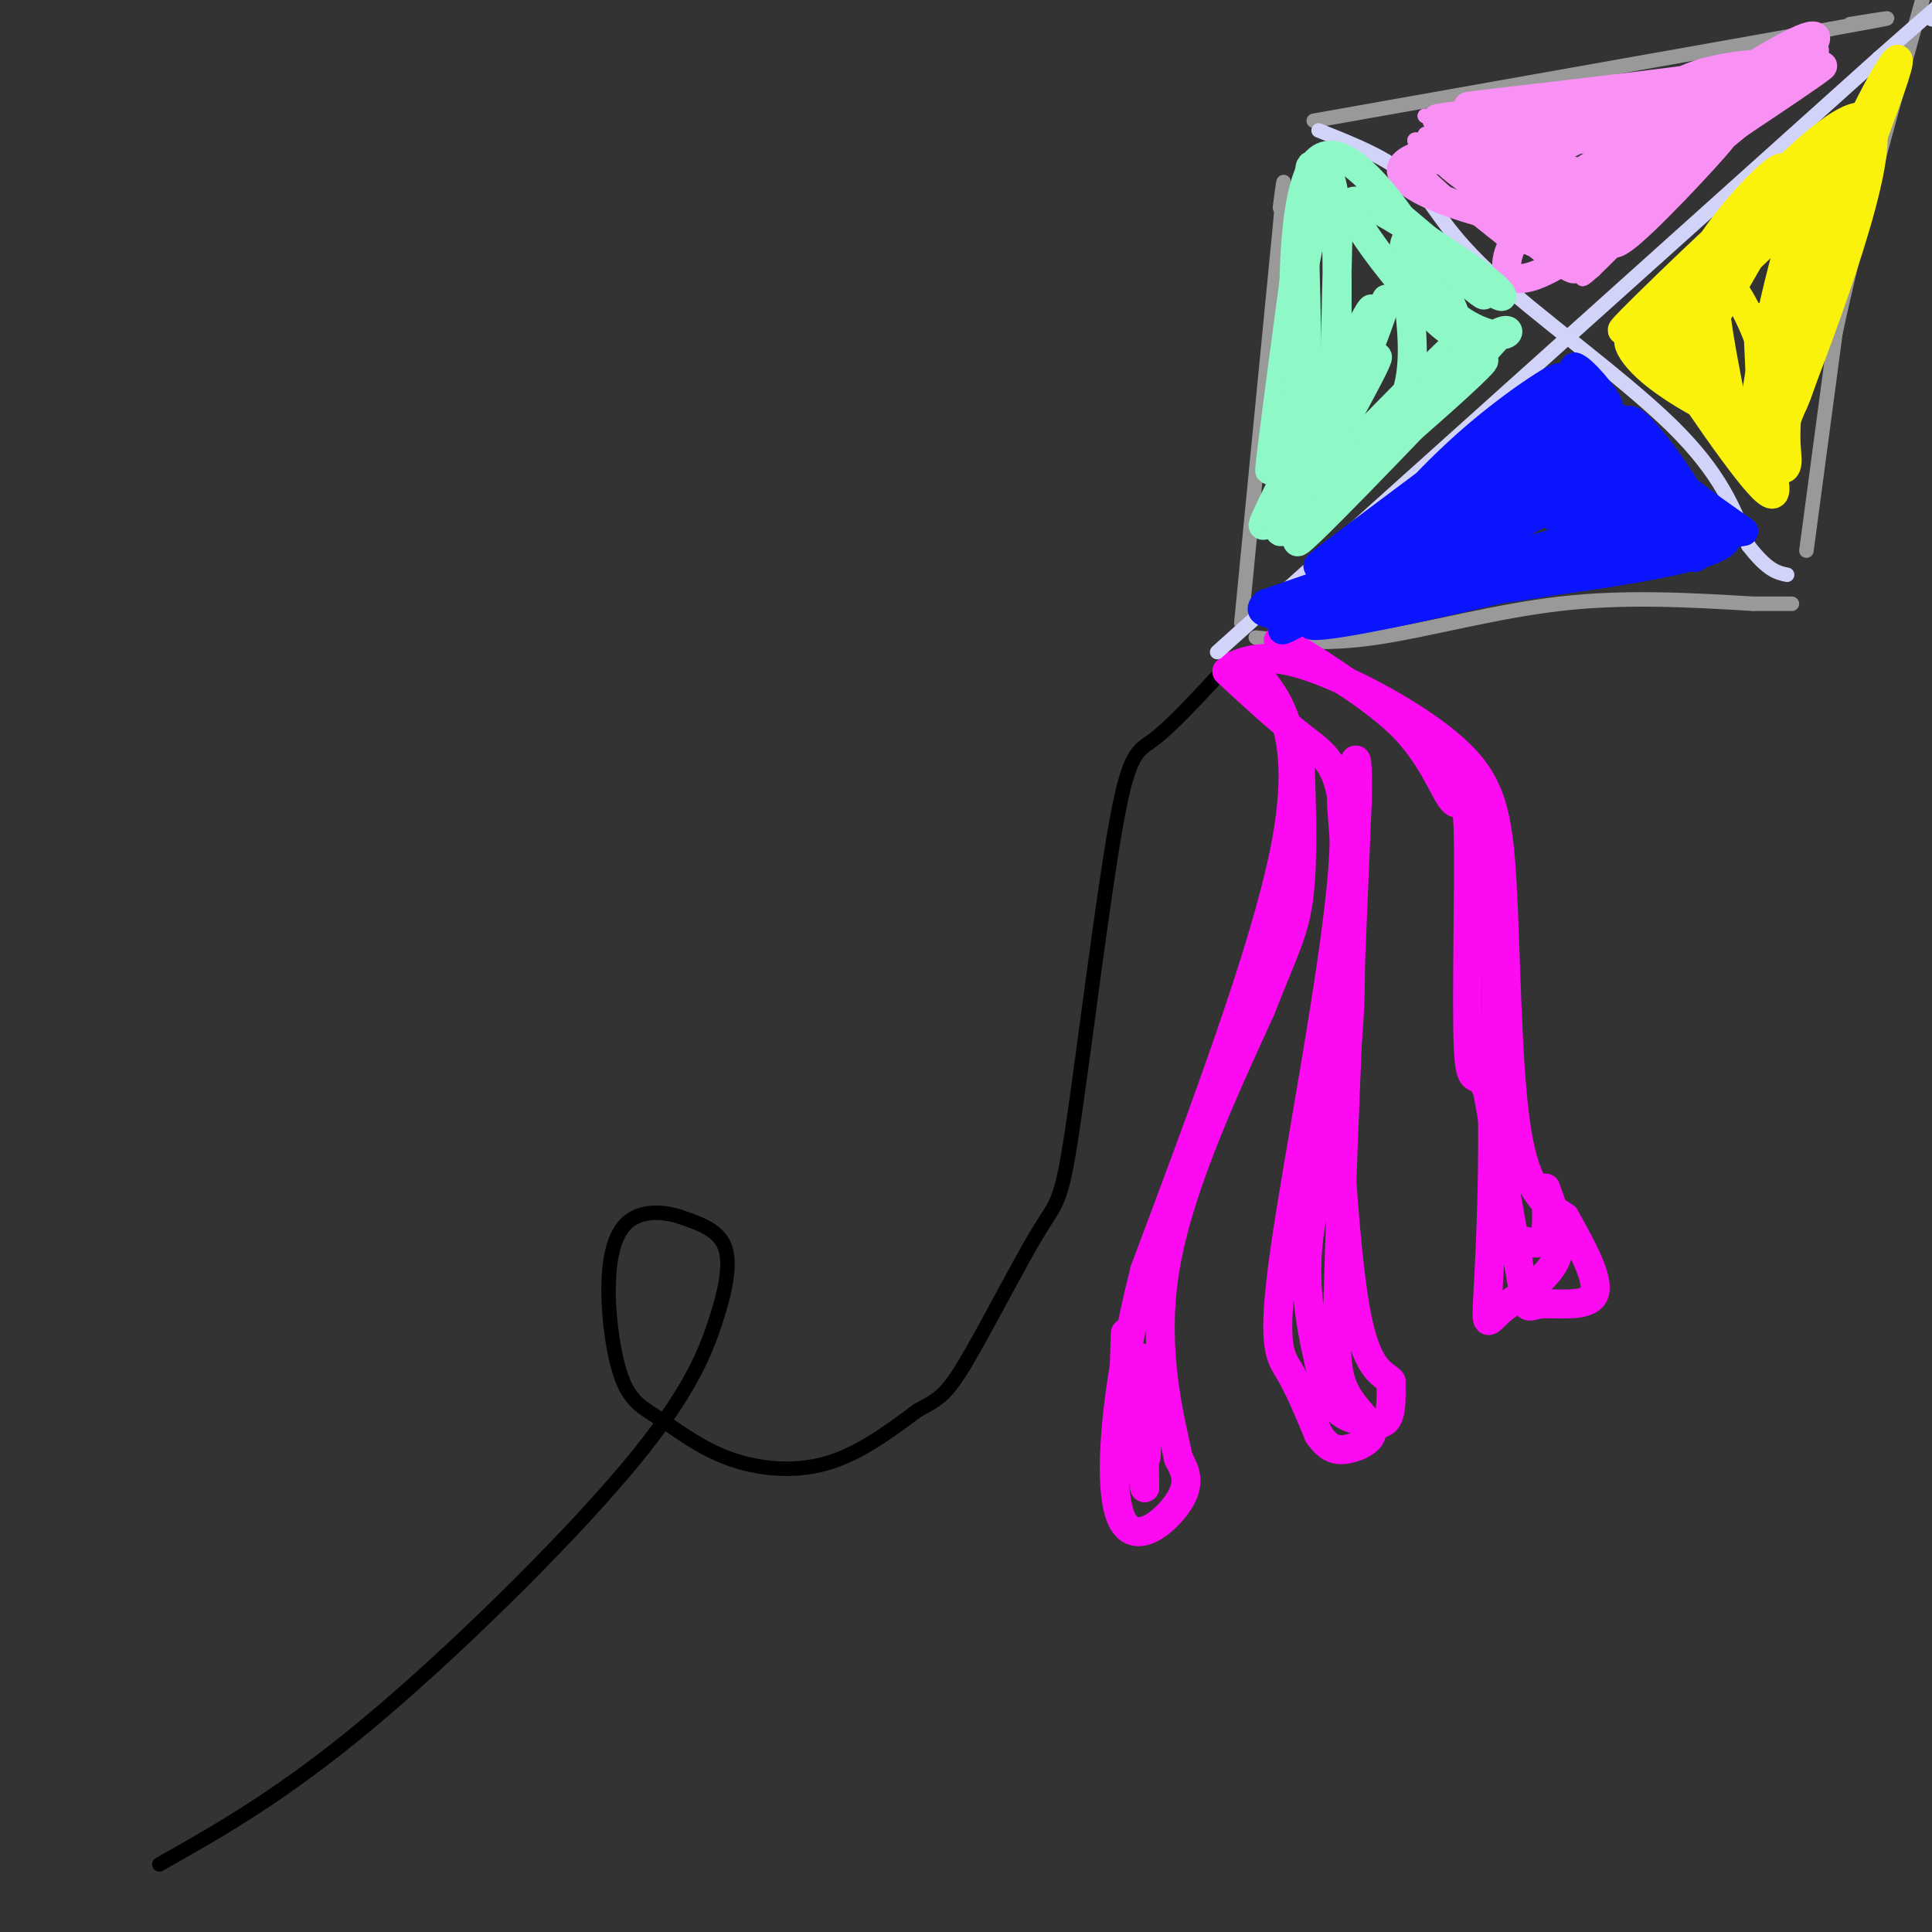 <svg viewBox='0 0 400 400' version='1.1' xmlns='http://www.w3.org/2000/svg' xmlns:xlink='http://www.w3.org/1999/xlink'><rect x="0" y="0" width="400" height="400" fill="#333333" stroke="none"/><g fill='none' stroke='rgb(0,0,0)' stroke-width='3' stroke-linecap='round' stroke-linejoin='round'><path d='M33,386c12.718,-7.190 25.435,-14.380 43,-29c17.565,-14.620 39.976,-36.671 53,-52c13.024,-15.329 16.660,-23.935 19,-31c2.340,-7.065 3.383,-12.590 2,-16c-1.383,-3.410 -5.191,-4.705 -9,-6'/><path d='M141,252c-3.616,-1.269 -8.155,-1.441 -11,1c-2.845,2.441 -3.995,7.496 -4,14c-0.005,6.504 1.137,14.458 3,19c1.863,4.542 4.448,5.671 8,8c3.552,2.329 8.072,5.858 14,8c5.928,2.142 13.265,2.898 20,1c6.735,-1.898 12.867,-6.449 19,-11'/><path d='M190,292c4.375,-2.413 5.811,-2.945 10,-10c4.189,-7.055 11.131,-20.634 15,-27c3.869,-6.366 4.666,-5.521 7,-21c2.334,-15.479 6.205,-47.283 9,-63c2.795,-15.717 4.513,-15.348 8,-18c3.487,-2.652 8.744,-8.326 14,-14'/><path d='M253,139c2.833,-2.500 2.917,-1.750 3,-1'/></g>
<g fill='none' stroke='rgb(153,153,153)' stroke-width='3' stroke-linecap='round' stroke-linejoin='round'><path d='M257,129c0.000,0.000 8.000,-82.000 8,-82'/><path d='M265,47c1.333,-14.333 0.667,-9.167 0,-4'/><path d='M272,25c0.000,0.000 107.000,-19.000 107,-19'/><path d='M379,6c18.500,-3.333 11.250,-2.167 4,-1'/><path d='M260,132c7.222,0.778 14.444,1.556 25,0c10.556,-1.556 24.444,-5.444 38,-7c13.556,-1.556 26.778,-0.778 40,0'/><path d='M363,125c8.000,0.000 8.000,0.000 8,0'/><path d='M374,114c0.000,0.000 6.000,-45.000 6,-45'/><path d='M380,69c4.000,-19.000 11.000,-44.000 18,-69'/></g>
<g fill='none' stroke='rgb(253,10,243)' stroke-width='6' stroke-linecap='round' stroke-linejoin='round'><path d='M257,138c1.556,0.378 3.111,0.756 6,5c2.889,4.244 7.111,12.356 3,33c-4.111,20.644 -16.556,53.822 -29,87'/><path d='M237,263c-6.333,25.071 -7.667,44.250 -5,51c2.667,6.750 9.333,1.071 12,-3c2.667,-4.071 1.333,-6.536 0,-9'/><path d='M244,302c-1.556,-7.400 -5.444,-21.400 -3,-38c2.444,-16.600 11.222,-35.800 20,-55'/><path d='M261,209c4.889,-12.467 7.111,-16.133 8,-24c0.889,-7.867 0.444,-19.933 0,-32'/><path d='M232,305c0.000,0.000 1.000,-29.000 1,-29'/><path d='M231,305c0.393,-10.268 0.786,-20.536 2,-19c1.214,1.536 3.250,14.875 4,16c0.750,1.125 0.214,-9.964 0,-11c-0.214,-1.036 -0.107,7.982 0,17'/><path d='M237,308c-0.167,-1.667 -0.583,-14.333 -1,-27'/><path d='M254,139c5.494,5.075 10.989,10.150 16,14c5.011,3.850 9.539,6.475 8,27c-1.539,20.525 -9.145,58.949 -12,79c-2.855,20.051 -0.959,21.729 1,25c1.959,3.271 3.979,8.136 6,13'/><path d='M273,297c1.892,2.844 3.620,3.453 6,3c2.380,-0.453 5.410,-1.968 5,-4c-0.410,-2.032 -4.260,-4.581 -6,-9c-1.740,-4.419 -1.370,-10.710 -1,-17'/><path d='M277,270c0.500,-20.167 2.250,-62.083 4,-104'/><path d='M281,166c0.279,-16.325 -1.022,-5.137 -2,-2c-0.978,3.137 -1.633,-1.778 -1,6c0.633,7.778 2.555,28.248 1,45c-1.555,16.752 -6.587,29.786 -8,41c-1.413,11.214 0.794,20.607 3,30'/><path d='M274,286c1.702,6.357 4.458,7.250 7,8c2.542,0.750 4.869,1.357 6,0c1.131,-1.357 1.065,-4.679 1,-8'/><path d='M288,286c-1.178,-1.556 -4.622,-1.444 -7,-13c-2.378,-11.556 -3.689,-34.778 -5,-58'/><path d='M255,138c3.660,-1.455 7.321,-2.909 16,0c8.679,2.909 22.378,10.182 30,17c7.622,6.818 9.167,13.182 10,28c0.833,14.818 0.952,38.091 3,51c2.048,12.909 6.024,15.455 10,18'/><path d='M324,252c3.531,6.332 7.359,13.161 6,16c-1.359,2.839 -7.904,1.687 -11,2c-3.096,0.313 -2.742,2.089 -4,-5c-1.258,-7.089 -4.129,-23.045 -7,-39'/><path d='M308,226c-2.017,-5.467 -3.560,0.367 -4,-9c-0.440,-9.367 0.222,-33.933 0,-44c-0.222,-10.067 -1.329,-5.633 -3,-7c-1.671,-1.367 -3.906,-8.533 -10,-15c-6.094,-6.467 -16.047,-12.233 -26,-18'/><path d='M265,133c-2.143,-1.917 5.500,2.292 15,9c9.500,6.708 20.857,15.917 26,31c5.143,15.083 4.071,36.042 3,57'/><path d='M309,230c0.238,17.418 -0.668,32.463 -1,39c-0.332,6.537 -0.089,4.568 3,2c3.089,-2.568 9.026,-5.734 11,-10c1.974,-4.266 -0.013,-9.633 -2,-15'/><path d='M320,246c-0.133,-0.422 0.533,6.022 0,9c-0.533,2.978 -2.267,2.489 -4,2'/></g>
<g fill='none' stroke='rgb(210,211,249)' stroke-width='3' stroke-linecap='round' stroke-linejoin='round'><path d='M252,135c0.000,0.000 137.000,-123.000 137,-123'/><path d='M389,12c24.667,-21.833 17.833,-14.917 11,-8'/><path d='M273,27c7.256,2.881 14.512,5.762 19,10c4.488,4.238 6.208,9.833 16,19c9.792,9.167 27.655,21.905 38,32c10.345,10.095 13.173,17.548 16,25'/><path d='M362,113c4.000,5.167 6.000,5.583 8,6'/></g>
<g fill='none' stroke='rgb(249,144,244)' stroke-width='3' stroke-linecap='round' stroke-linejoin='round'><path d='M322,48c-15.518,-11.089 -31.036,-22.179 -26,-20c5.036,2.179 30.625,17.625 31,19c0.375,1.375 -24.464,-11.321 -31,-13c-6.536,-1.679 5.232,7.661 17,17'/><path d='M313,51c-0.892,-1.039 -11.623,-12.138 -9,-11c2.623,1.138 18.600,14.511 18,14c-0.600,-0.511 -17.777,-14.907 -25,-21c-7.223,-6.093 -4.492,-3.884 4,-3c8.492,0.884 22.746,0.442 37,0'/><path d='M338,30c6.206,-0.938 3.220,-3.282 -9,-4c-12.220,-0.718 -33.675,0.191 -31,0c2.675,-0.191 29.478,-1.483 33,-2c3.522,-0.517 -16.239,-0.258 -36,0'/><path d='M295,24c3.407,0.376 29.926,1.317 43,1c13.074,-0.317 12.703,-1.892 13,-4c0.297,-2.108 1.262,-4.750 -9,0c-10.262,4.750 -31.751,16.892 -29,16c2.751,-0.892 29.741,-14.817 32,-15c2.259,-0.183 -20.212,13.376 -26,17c-5.788,3.624 5.106,-2.688 16,-9'/><path d='M335,30c9.643,-6.366 25.752,-17.780 20,-12c-5.752,5.780 -33.364,28.756 -31,27c2.364,-1.756 34.706,-28.244 36,-28c1.294,0.244 -28.459,27.220 -30,29c-1.541,1.780 25.131,-21.634 34,-29c8.869,-7.366 -0.066,1.317 -9,10'/><path d='M355,27c-12.679,10.881 -39.876,33.084 -34,29c5.876,-4.084 44.825,-34.456 50,-38c5.175,-3.544 -23.423,19.741 -35,29c-11.577,9.259 -6.134,4.492 -4,4c2.134,-0.492 0.959,3.291 7,-2c6.041,-5.291 19.297,-19.654 19,-20c-0.297,-0.346 -14.149,13.327 -28,27'/><path d='M330,56c-4.500,4.000 -1.750,0.500 1,-3'/></g>
<g fill='none' stroke='rgb(249,144,244)' stroke-width='6' stroke-linecap='round' stroke-linejoin='round'><path d='M327,36c-10.762,-4.488 -21.524,-8.976 -20,-7c1.524,1.976 15.333,10.417 14,11c-1.333,0.583 -17.810,-6.690 -21,-7c-3.190,-0.310 6.905,6.345 17,13'/><path d='M317,46c-7.325,-0.439 -34.139,-8.035 -25,-13c9.139,-4.965 54.230,-7.298 57,-8c2.770,-0.702 -36.780,0.228 -48,0c-11.220,-0.228 5.890,-1.614 23,-3'/><path d='M324,22c12.589,-1.716 32.563,-4.507 24,-4c-8.563,0.507 -45.663,4.311 -44,4c1.663,-0.311 42.089,-4.738 56,-7c13.911,-2.262 1.306,-2.359 -7,0c-8.306,2.359 -12.313,7.174 -15,10c-2.687,2.826 -4.053,3.665 -5,7c-0.947,3.335 -1.473,9.168 -2,15'/><path d='M331,47c-5.005,-0.097 -16.517,-7.841 -20,-6c-3.483,1.841 1.062,13.265 15,7c13.938,-6.265 37.268,-30.219 40,-34c2.732,-3.781 -15.134,12.609 -33,29'/><path d='M333,43c4.422,-2.511 31.978,-23.289 40,-30c8.022,-6.711 -3.489,0.644 -15,8'/><path d='M358,21c-9.188,8.443 -24.659,25.552 -34,29c-9.341,3.448 -12.553,-6.764 -10,-7c2.553,-0.236 10.872,9.504 12,12c1.128,2.496 -4.936,-2.252 -11,-7'/><path d='M315,48c-3.504,3.242 -6.764,14.848 7,7c13.764,-7.848 44.552,-35.152 52,-44c7.448,-8.848 -8.443,0.758 -18,7c-9.557,6.242 -12.778,9.121 -16,12'/><path d='M340,30c-3.108,3.285 -2.880,5.499 8,0c10.880,-5.499 32.410,-18.711 29,-16c-3.410,2.711 -31.759,21.345 -43,29c-11.241,7.655 -5.372,4.330 3,-1c8.372,-5.330 19.249,-12.666 18,-14c-1.249,-1.334 -14.625,3.333 -28,8'/><path d='M327,36c-4.400,2.800 -1.400,5.800 0,6c1.400,0.200 1.200,-2.400 1,-5'/></g>
<g fill='none' stroke='rgb(10,20,253)' stroke-width='6' stroke-linecap='round' stroke-linejoin='round'><path d='M323,80c-15.985,14.364 -31.970,28.729 -35,30c-3.030,1.271 6.894,-10.551 18,-20c11.106,-9.449 23.393,-16.527 13,-8c-10.393,8.527 -43.466,32.657 -46,35c-2.534,2.343 25.472,-17.100 35,-22c9.528,-4.900 0.580,4.743 -7,11c-7.580,6.257 -13.790,9.129 -20,12'/><path d='M281,118c-6.925,4.801 -14.238,10.802 -7,7c7.238,-3.802 29.026,-17.408 28,-17c-1.026,0.408 -24.864,14.831 -33,20c-8.136,5.169 -0.568,1.085 7,-3'/><path d='M276,125c18.455,-5.185 61.091,-16.648 59,-16c-2.091,0.648 -48.909,13.405 -52,15c-3.091,1.595 37.545,-7.973 49,-11c11.455,-3.027 -6.273,0.486 -24,4'/><path d='M308,117c-10.737,1.638 -25.579,3.733 -26,5c-0.421,1.267 13.578,1.707 28,0c14.422,-1.707 29.268,-5.561 29,-7c-0.268,-1.439 -15.649,-0.464 -30,2c-14.351,2.464 -27.672,6.418 -32,8c-4.328,1.582 0.336,0.791 5,0'/><path d='M282,125c16.461,-1.738 55.113,-6.085 69,-10c13.887,-3.915 3.008,-7.400 -5,-12c-8.008,-4.600 -13.145,-10.314 -16,-15c-2.855,-4.686 -3.427,-8.343 -4,-12'/><path d='M326,76c1.332,0.106 6.664,6.371 7,8c0.336,1.629 -4.322,-1.378 -14,7c-9.678,8.378 -24.375,28.140 -24,26c0.375,-2.140 15.821,-26.183 27,-32c11.179,-5.817 18.089,6.591 25,19'/><path d='M347,104c-1.183,-0.984 -16.640,-12.943 -17,-13c-0.360,-0.057 14.378,11.789 16,12c1.622,0.211 -9.871,-11.212 -10,-13c-0.129,-1.788 11.106,6.061 11,10c-0.106,3.939 -11.553,3.970 -23,4'/><path d='M324,104c-10.207,4.296 -24.223,13.035 -25,13c-0.777,-0.035 11.686,-8.844 21,-16c9.314,-7.156 15.479,-12.658 6,-9c-9.479,3.658 -34.603,16.475 -35,18c-0.397,1.525 23.931,-8.243 33,-11c9.069,-2.757 2.877,1.498 -10,7c-12.877,5.502 -32.438,12.251 -52,19'/><path d='M262,125c-4.200,3.571 11.300,2.998 30,-1c18.700,-3.998 40.599,-11.422 36,-11c-4.599,0.422 -35.697,8.690 -49,13c-13.303,4.310 -8.812,4.660 9,1c17.812,-3.660 48.946,-11.332 61,-15c12.054,-3.668 5.027,-3.334 -2,-3'/><path d='M347,109c-6.174,-4.530 -20.610,-14.355 -19,-13c1.610,1.355 19.267,13.889 23,13c3.733,-0.889 -6.456,-15.201 -11,-20c-4.544,-4.799 -3.441,-0.085 1,5c4.441,5.085 12.221,10.543 20,16'/><path d='M361,110c-7.133,1.662 -34.967,-2.183 -39,-3c-4.033,-0.817 15.734,1.394 24,4c8.266,2.606 5.030,5.606 4,4c-1.030,-1.606 0.146,-7.817 -2,-12c-2.146,-4.183 -7.613,-6.338 -8,-6c-0.387,0.338 4.307,3.169 9,6'/><path d='M349,103c2.333,1.500 3.667,2.250 5,3'/></g>
<g fill='none' stroke='rgb(251,242,11)' stroke-width='6' stroke-linecap='round' stroke-linejoin='round'><path d='M370,46c-9.196,8.900 -18.392,17.801 -21,18c-2.608,0.199 1.372,-8.303 7,-16c5.628,-7.697 12.906,-14.589 13,-13c0.094,1.589 -6.994,11.661 -15,21c-8.006,9.339 -16.929,17.947 -12,12c4.929,-5.947 23.712,-26.447 23,-27c-0.712,-0.553 -20.918,18.842 -27,25c-6.082,6.158 1.959,-0.921 10,-8'/><path d='M348,58c11.316,-12.233 34.605,-38.814 39,-33c4.395,5.814 -10.104,44.025 -16,59c-5.896,14.975 -3.189,6.715 -4,-2c-0.811,-8.715 -5.142,-17.885 -8,-22c-2.858,-4.115 -4.245,-3.176 -4,2c0.245,5.176 2.123,14.588 4,24'/><path d='M359,86c2.498,5.527 6.742,7.345 3,3c-3.742,-4.345 -15.470,-14.852 -21,-18c-5.530,-3.148 -4.861,1.062 1,6c5.861,4.938 16.913,10.605 19,10c2.087,-0.605 -4.791,-7.482 -9,-12c-4.209,-4.518 -5.749,-6.678 0,-16c5.749,-9.322 18.785,-25.806 20,-25c1.215,0.806 -9.393,18.903 -20,37'/><path d='M352,71c3.328,-7.042 21.649,-43.148 25,-41c3.351,2.148 -8.269,42.549 -12,52c-3.731,9.451 0.426,-12.047 4,-26c3.574,-13.953 6.565,-20.360 9,-24c2.435,-3.640 4.312,-4.512 6,-5c1.688,-0.488 3.185,-0.593 0,13c-3.185,13.593 -11.053,40.884 -13,44c-1.947,3.116 2.026,-17.942 6,-39'/><path d='M377,45c5.648,-16.110 16.767,-36.885 16,-32c-0.767,4.885 -13.420,35.431 -19,54c-5.580,18.569 -4.087,25.161 -4,28c0.087,2.839 -1.234,1.927 -2,2c-0.766,0.073 -0.979,1.133 -7,-6c-6.021,-7.133 -17.852,-22.459 -17,-20c0.852,2.459 14.386,22.703 20,29c5.614,6.297 3.307,-1.351 1,-9'/><path d='M365,91c-0.200,-7.800 -1.200,-22.800 -1,-25c0.200,-2.200 1.600,8.400 3,19'/></g>
<g fill='none' stroke='rgb(143,248,199)' stroke-width='6' stroke-linecap='round' stroke-linejoin='round'><path d='M277,49c-0.729,30.408 -1.458,60.817 -1,50c0.458,-10.817 2.102,-62.858 -1,-62c-3.102,0.858 -10.951,54.616 -12,60c-1.049,5.384 4.700,-37.604 7,-54c2.300,-16.396 1.150,-6.198 0,4'/><path d='M270,47c0.404,15.934 1.415,53.770 0,48c-1.415,-5.770 -5.256,-55.144 3,-62c8.256,-6.856 28.607,28.808 29,35c0.393,6.192 -19.174,-17.088 -22,-24c-2.826,-6.912 11.087,2.544 25,12'/><path d='M305,56c6.084,4.033 8.792,8.114 2,3c-6.792,-5.114 -23.086,-19.425 -22,-18c1.086,1.425 19.551,18.586 22,20c2.449,1.414 -11.117,-12.920 -15,-12c-3.883,0.920 1.916,17.094 0,29c-1.916,11.906 -11.547,19.545 -15,20c-3.453,0.455 -0.726,-6.272 2,-13'/><path d='M279,85c2.403,-8.090 7.410,-21.816 8,-23c0.590,-1.184 -3.237,10.173 -8,21c-4.763,10.827 -10.461,21.124 -8,14c2.461,-7.124 13.082,-31.669 13,-33c-0.082,-1.331 -10.867,20.550 -17,33c-6.133,12.450 -7.613,15.467 -2,7c5.613,-8.467 18.318,-28.419 20,-30c1.682,-1.581 -7.659,15.210 -17,32'/><path d='M268,106c8.748,-6.618 39.118,-39.163 36,-37c-3.118,2.163 -39.722,39.033 -39,41c0.722,1.967 38.771,-30.971 42,-35c3.229,-4.029 -28.363,20.849 -37,28c-8.637,7.151 5.682,-3.424 20,-14'/><path d='M290,89c9.962,-8.957 24.866,-24.349 18,-17c-6.866,7.349 -35.503,37.440 -39,40c-3.497,2.560 18.146,-22.411 30,-34c11.854,-11.589 13.920,-9.797 13,-9c-0.920,0.797 -4.825,0.599 -10,-3c-5.175,-3.599 -11.622,-10.600 -12,-11c-0.378,-0.400 5.311,5.800 11,12'/><path d='M301,67c2.422,2.667 2.978,3.333 2,2c-0.978,-1.333 -3.489,-4.667 -6,-8'/></g>
</svg>